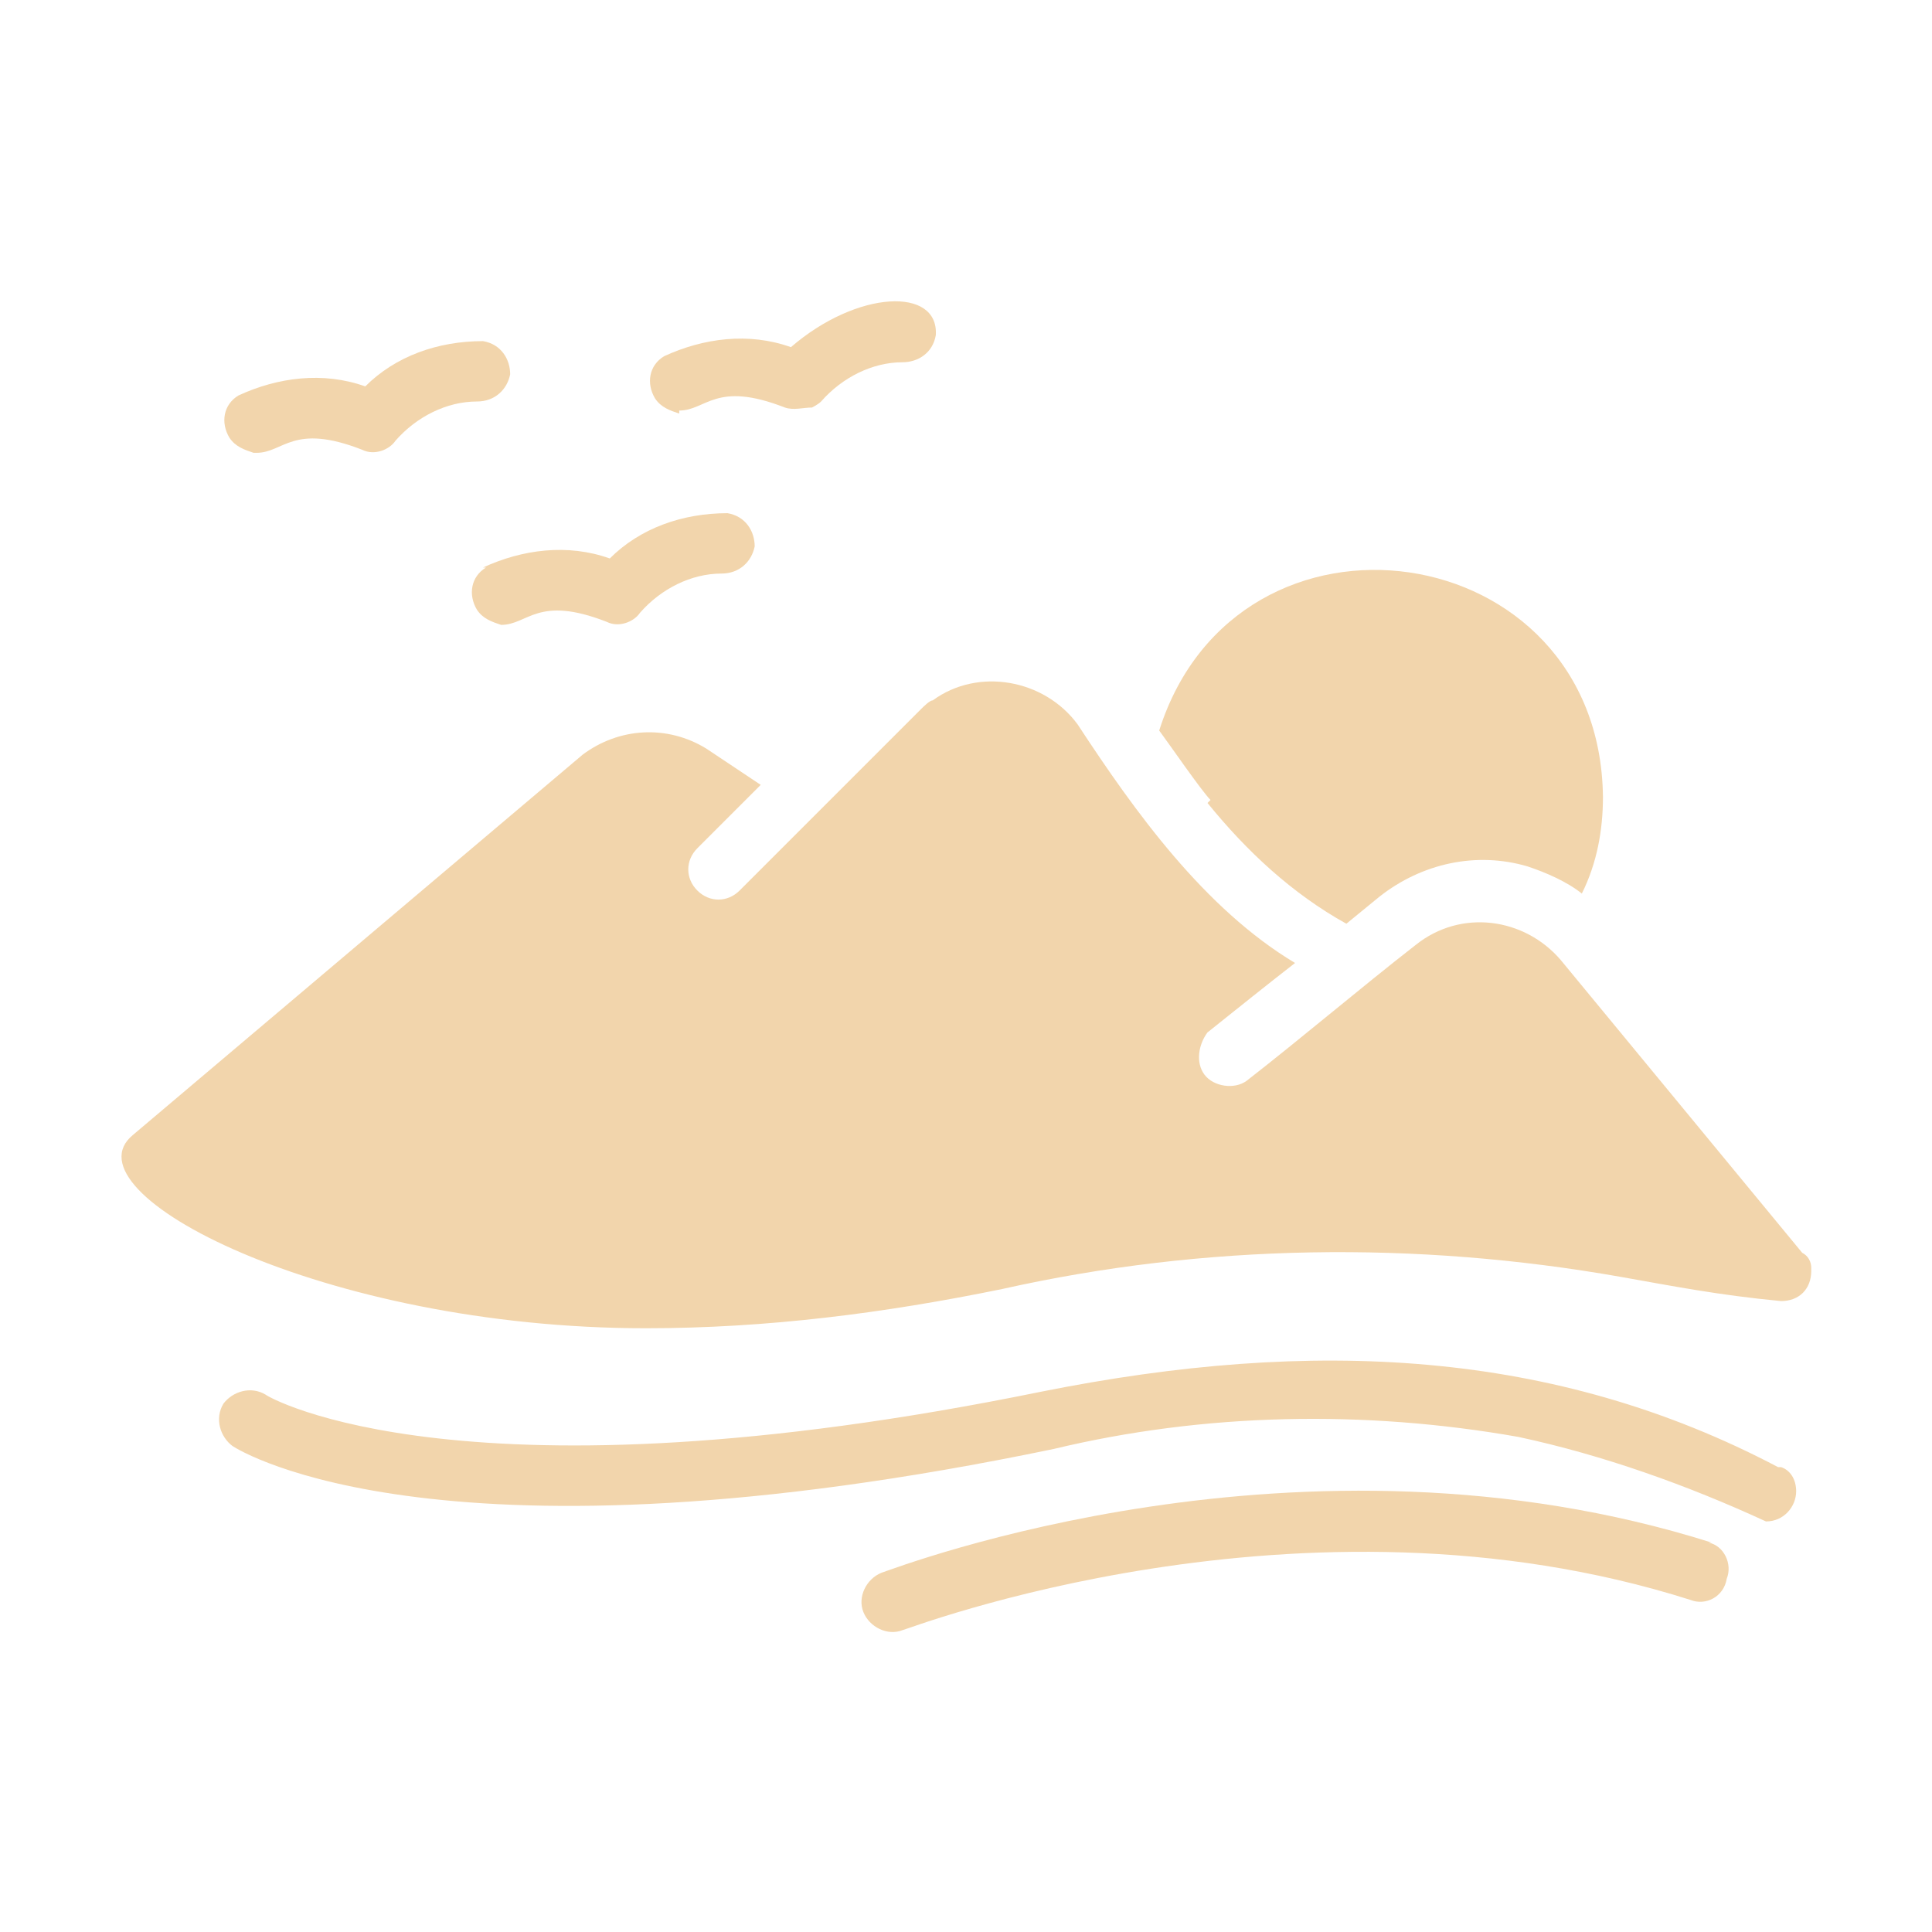<?xml version="1.0" encoding="UTF-8"?>
<svg id="bfe8bec8-3118-42f4-b9a6-8b68eda0a599" xmlns="http://www.w3.org/2000/svg" version="1.1" viewBox="0 0 64 64">
  <!-- Generator: Adobe Illustrator 29.0.0, SVG Export Plug-In . SVG Version: 2.1.0 Build 186)  -->
  <defs>
    <style>
      .st0 {
        fill: #f2d5ac;
      }
    </style>
  </defs>
  <path class="st0" d="M58.9,48.6c-7.4-3.9-15.4-4.3-24.4-2.5-19.1,3.9-25.6.2-25.7.1-.5-.3-1.1-.1-1.4.3-.3.5-.1,1.1.3,1.4.3.2,7,4.3,27.2.1,5-1.2,10.3-1.3,15.4-.4,2.8.6,5.6,1.6,8.2,2.8.6,0,1-.5,1-1,0-.4-.2-.7-.5-.8Z"/>
  <path class="st0" d="M60,42c0-.2-.1-.4-.3-.5l-8-9.7c-1.2-1.4-3.3-1.7-4.8-.5-1.8,1.4-3.8,3.1-5.6,4.5-.4.3-1.1.2-1.4-.2-.3-.4-.2-1,.1-1.4,1-.8,2-1.6,2.9-2.3-3-1.8-5.3-5-7.2-7.9-1.1-1.5-3.3-1.9-4.8-.8-.1,0-.3.2-.4.3-1.6,1.6-4.2,4.2-6,6-.4.4-1,.4-1.4,0-.4-.4-.4-1,0-1.4.7-.7,1.6-1.6,2.1-2.1l-1.8-1.2c-1.3-.8-2.9-.7-4.1.2l-14.9,12.6c-2.3,1.9,6.3,6.4,17,6.4,4,0,7.9-.5,11.8-1.3,6.7-1.5,13.7-1.6,20.5-.4,1.7.3,3.2.6,5.3.8.6,0,1-.4,1-1,0,0,0-.1,0-.2h0Z"/>
  <path class="st0" d="M56.7,51.1c-13.6-4.3-26.9.8-27.5,1-.5.2-.8.8-.6,1.3.2.5.8.8,1.3.6.1,0,13.2-5.1,26.1-1,.5.2,1.1-.1,1.2-.7.2-.5-.1-1.1-.6-1.2Z"/>
  <path class="st0" d="M40,26.6c1.3,1.6,2.8,3,4.6,4l1.1-.9c1.4-1.1,3.2-1.5,4.9-1,.6.2,1.3.5,1.8.9.5-1,.7-2.1.7-3.2-.1-8.7-12.1-10.4-14.7-2.2.3.4,1.4,2,1.7,2.3Z"/>
  <path class="st0" d="M16.1,18.8c-.5.3-.6.9-.3,1.4.2.3.5.4.8.5.9,0,1.2-1,3.5-.1.4.2.9,0,1.1-.3.7-.8,1.7-1.3,2.7-1.3.6,0,1-.4,1.1-.9,0-.5-.3-1-.9-1.1-1.5,0-2.9.5-3.9,1.5-1.4-.5-2.9-.3-4.2.3Z"/>
  <path class="st0" d="M22.5,13.6c.9,0,1.2-1,3.5-.1.3.1.6,0,.9,0,0,0,.2-.1.3-.2.7-.8,1.7-1.3,2.7-1.3.5,0,1-.3,1.1-.9.1-1.6-2.6-1.5-4.8.4-1.4-.5-2.9-.3-4.2.3-.5.3-.6.9-.3,1.4.2.3.5.4.8.5Z"/>
  <path class="st0" d="M8.5,15c.9,0,1.2-1,3.5-.1.4.2.9,0,1.1-.3.7-.8,1.7-1.3,2.7-1.3.6,0,1-.4,1.1-.9,0-.5-.3-1-.9-1.1-1.5,0-2.9.5-3.9,1.5-1.4-.5-2.9-.3-4.2.3-.5.3-.6.9-.3,1.4.2.3.5.4.8.5Z"/>
</svg>